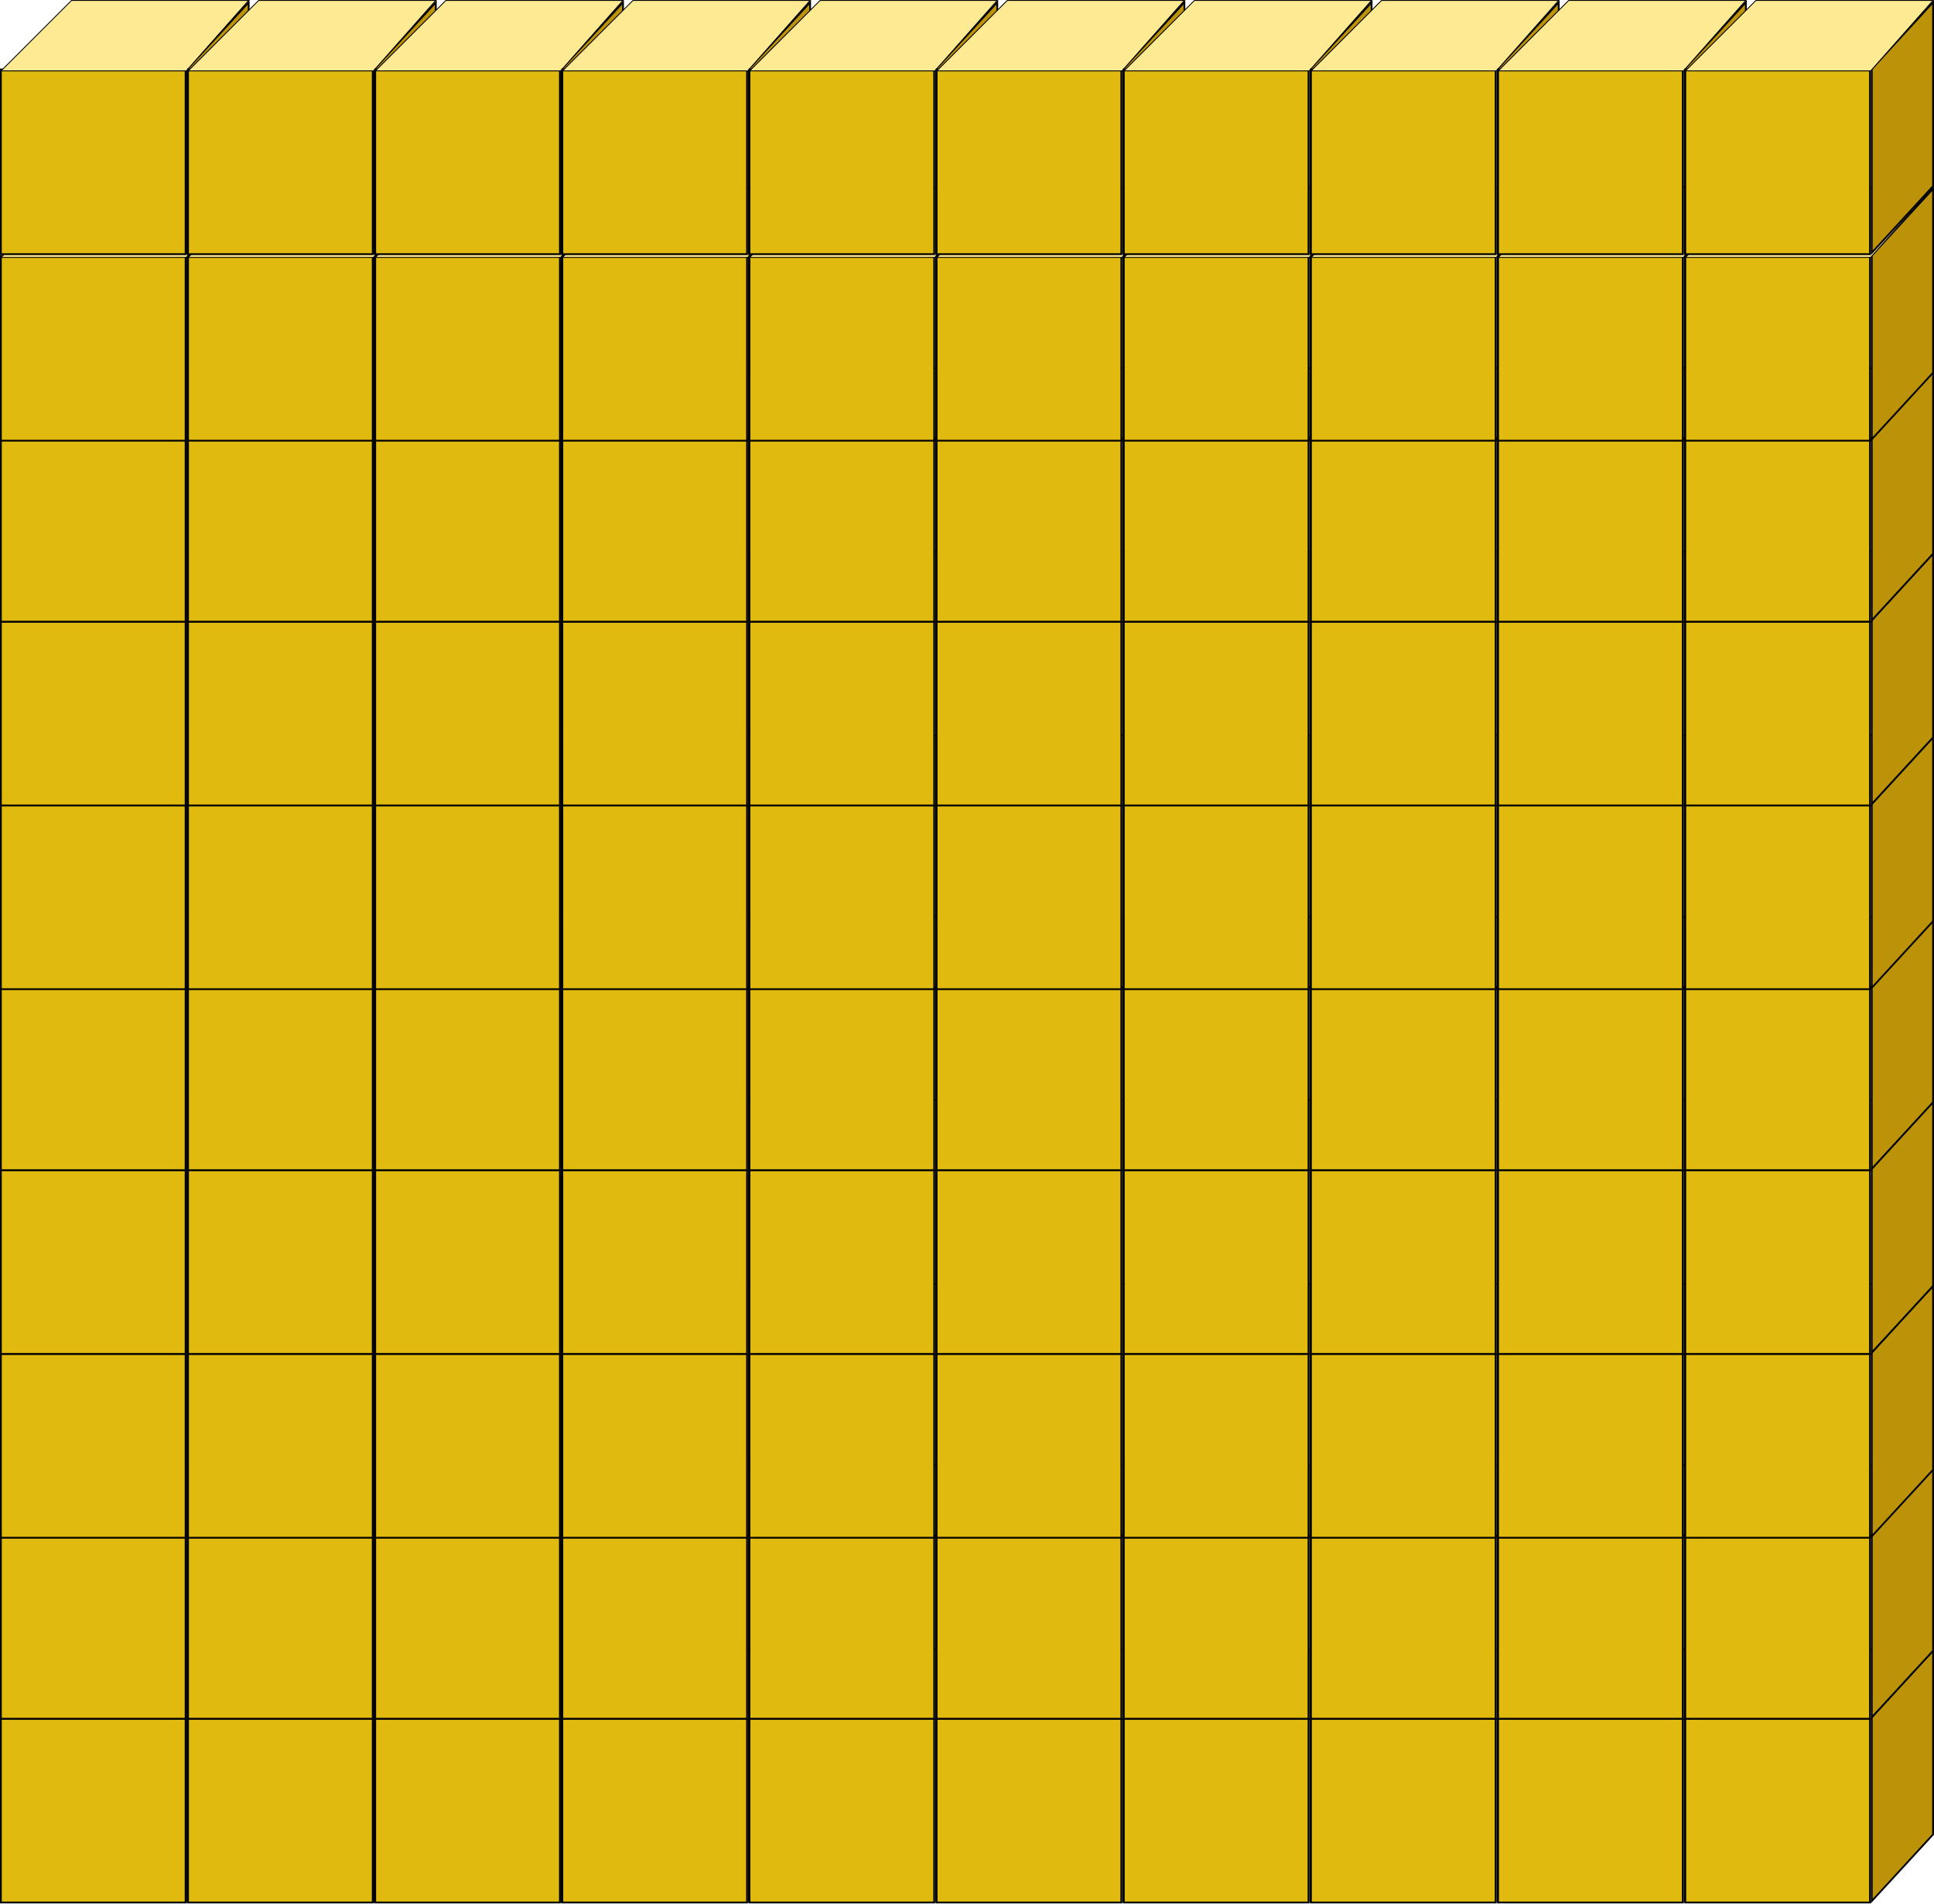 <svg width="1089" height="1072" viewBox="0 0 1089 1072" fill="none" xmlns="http://www.w3.org/2000/svg">
<rect x="0.5" y="967.145" width="104.004" height="104.004" fill="#E1BA0F" stroke="black"/>
<path d="M105.512 1070.37V966.842L140.028 929.325V1032.85L105.512 1070.37Z" fill="#BC9308" stroke="black"/>
<path d="M0.615 967.945H104.903L139.976 928.297H40.263L0.615 967.945Z" fill="#FFEA94" stroke="black" stroke-width="0.5"/>
<rect x="0.5" y="863.691" width="104.004" height="104.004" fill="#E1BA0F" stroke="black"/>
<path d="M105.512 966.916V863.389L140.028 825.872V929.399L105.512 966.916Z" fill="#BC9308" stroke="black"/>
<path d="M0.615 864.492H104.903L139.976 824.844H40.263L0.615 864.492Z" fill="#FFEA94" stroke="black" stroke-width="0.5"/>
<rect x="0.5" y="761.789" width="104.004" height="104.004" fill="#E1BA0F" stroke="black"/>
<path d="M105.512 865.014V761.487L140.028 723.969V827.497L105.512 865.014Z" fill="#BC9308" stroke="black"/>
<path d="M0.615 762.59H104.903L139.976 722.941H40.263L0.615 762.59Z" fill="#FFEA94" stroke="black" stroke-width="0.5"/>
<rect x="0.5" y="658.293" width="104.004" height="104.004" fill="#E1BA0F" stroke="black"/>
<path d="M105.512 761.518V657.991L140.028 620.473V724L105.512 761.518Z" fill="#BC9308" stroke="black"/>
<path d="M0.615 659.102H104.903L139.976 619.453H40.263L0.615 659.102Z" fill="#FFEA94" stroke="black" stroke-width="0.5"/>
<rect x="0.5" y="554.84" width="104.004" height="104.004" fill="#E1BA0F" stroke="black"/>
<path d="M105.512 658.065V554.538L140.028 517.02V620.547L105.512 658.065Z" fill="#BC9308" stroke="black"/>
<path d="M0.615 555.641H104.903L139.976 515.992H40.263L0.615 555.641Z" fill="#FFEA94" stroke="black" stroke-width="0.5"/>
<rect x="0.5" y="452.938" width="104.004" height="104.004" fill="#E1BA0F" stroke="black"/>
<path d="M105.512 556.163V452.635L140.028 415.118V518.645L105.512 556.163Z" fill="#BC9308" stroke="black"/>
<path d="M0.615 453.738H104.903L139.976 414.09H40.263L0.615 453.738Z" fill="#FFEA94" stroke="black" stroke-width="0.5"/>
<rect x="0.5" y="349.469" width="104.004" height="104.004" fill="#E1BA0F" stroke="black"/>
<path d="M105.512 452.694V349.167L140.028 311.649V415.176L105.512 452.694Z" fill="#BC9308" stroke="black"/>
<path d="M0.615 350.27H104.903L139.976 310.621H40.263L0.615 350.27Z" fill="#FFEA94" stroke="black" stroke-width="0.5"/>
<rect x="0.5" y="246.016" width="104.004" height="104.004" fill="#E1BA0F" stroke="black"/>
<path d="M105.512 349.241V245.714L140.028 208.196V311.723L105.512 349.241Z" fill="#BC9308" stroke="black"/>
<path d="M0.615 246.816H104.903L139.976 207.168H40.263L0.615 246.816Z" fill="#FFEA94" stroke="black" stroke-width="0.5"/>
<rect x="0.5" y="144.113" width="104.004" height="104.004" fill="#E1BA0F" stroke="black"/>
<path d="M105.512 247.338V143.811L140.028 106.294V209.821L105.512 247.338Z" fill="#BC9308" stroke="black"/>
<path d="M0.615 144.914H104.903L139.976 105.265H40.263L0.615 144.914Z" fill="#FFEA94" stroke="black" stroke-width="0.5"/>
<rect x="0.5" y="39.102" width="104.004" height="104.004" fill="#E1BA0F" stroke="black"/>
<path d="M105.512 142.327V38.8L140.028 1.282V104.809L105.512 142.327Z" fill="#BC9308" stroke="black"/>
<path d="M0.615 39.902L104.903 39.902L139.976 0.254L40.263 0.254L0.615 39.902Z" fill="#FFEA94" stroke="black" stroke-width="0.5"/>
<rect x="105.875" y="967.145" width="104.004" height="104.004" fill="#E1BA0F" stroke="black"/>
<path d="M210.887 1070.37V966.842L245.403 929.325V1032.85L210.887 1070.37Z" fill="#BC9308" stroke="black"/>
<path d="M105.99 967.945H210.278L245.351 928.297H145.638L105.99 967.945Z" fill="#FFEA94" stroke="black" stroke-width="0.5"/>
<rect x="105.875" y="863.691" width="104.004" height="104.004" fill="#E1BA0F" stroke="black"/>
<path d="M210.887 966.916V863.389L245.403 825.872V929.399L210.887 966.916Z" fill="#BC9308" stroke="black"/>
<path d="M105.99 864.492H210.278L245.351 824.844H145.638L105.99 864.492Z" fill="#FFEA94" stroke="black" stroke-width="0.5"/>
<rect x="105.875" y="761.789" width="104.004" height="104.004" fill="#E1BA0F" stroke="black"/>
<path d="M210.887 865.014V761.487L245.403 723.969V827.497L210.887 865.014Z" fill="#BC9308" stroke="black"/>
<path d="M105.99 762.59H210.278L245.351 722.941H145.638L105.99 762.59Z" fill="#FFEA94" stroke="black" stroke-width="0.5"/>
<rect x="105.875" y="658.293" width="104.004" height="104.004" fill="#E1BA0F" stroke="black"/>
<path d="M210.887 761.518V657.991L245.403 620.473V724L210.887 761.518Z" fill="#BC9308" stroke="black"/>
<path d="M105.99 659.094H210.278L245.351 619.445H145.638L105.99 659.094Z" fill="#FFEA94" stroke="black" stroke-width="0.5"/>
<rect x="105.875" y="554.84" width="104.004" height="104.004" fill="#E1BA0F" stroke="black"/>
<path d="M210.887 658.065V554.538L245.403 517.02V620.547L210.887 658.065Z" fill="#BC9308" stroke="black"/>
<path d="M105.99 555.641H210.278L245.351 515.992H145.638L105.99 555.641Z" fill="#FFEA94" stroke="black" stroke-width="0.5"/>
<rect x="105.875" y="452.938" width="104.004" height="104.004" fill="#E1BA0F" stroke="black"/>
<path d="M210.887 556.163V452.635L245.403 415.118V518.645L210.887 556.163Z" fill="#BC9308" stroke="black"/>
<path d="M105.99 453.738H210.278L245.351 414.09H145.638L105.99 453.738Z" fill="#FFEA94" stroke="black" stroke-width="0.5"/>
<rect x="105.875" y="349.469" width="104.004" height="104.004" fill="#E1BA0F" stroke="black"/>
<path d="M210.887 452.694V349.167L245.403 311.649V415.176L210.887 452.694Z" fill="#BC9308" stroke="black"/>
<path d="M105.99 350.27H210.278L245.351 310.621H145.638L105.99 350.27Z" fill="#FFEA94" stroke="black" stroke-width="0.5"/>
<rect x="105.875" y="246.016" width="104.004" height="104.004" fill="#E1BA0F" stroke="black"/>
<path d="M210.887 349.241V245.714L245.403 208.196V311.723L210.887 349.241Z" fill="#BC9308" stroke="black"/>
<path d="M105.99 246.816H210.278L245.351 207.168H145.638L105.99 246.816Z" fill="#FFEA94" stroke="black" stroke-width="0.5"/>
<rect x="105.875" y="144.113" width="104.004" height="104.004" fill="#E1BA0F" stroke="black"/>
<path d="M210.887 247.338V143.811L245.403 106.294V209.821L210.887 247.338Z" fill="#BC9308" stroke="black"/>
<path d="M105.99 144.914H210.278L245.351 105.265H145.638L105.99 144.914Z" fill="#FFEA94" stroke="black" stroke-width="0.5"/>
<rect x="105.875" y="39.102" width="104.004" height="104.004" fill="#E1BA0F" stroke="black"/>
<path d="M210.887 142.327V38.8L245.403 1.282V104.809L210.887 142.327Z" fill="#BC9308" stroke="black"/>
<path d="M105.99 39.902L210.278 39.902L245.351 0.254L145.638 0.254L105.99 39.902Z" fill="#FFEA94" stroke="black" stroke-width="0.5"/>
<rect x="211.277" y="967.145" width="104.004" height="104.004" fill="#E1BA0F" stroke="black"/>
<path d="M316.289 1070.37V966.842L350.805 929.325V1032.85L316.289 1070.37Z" fill="#BC9308" stroke="black"/>
<path d="M211.392 967.945H315.68L350.754 928.297H251.041L211.392 967.945Z" fill="#FFEA94" stroke="black" stroke-width="0.5"/>
<rect x="211.277" y="863.691" width="104.004" height="104.004" fill="#E1BA0F" stroke="black"/>
<path d="M316.289 966.916V863.389L350.805 825.872V929.399L316.289 966.916Z" fill="#BC9308" stroke="black"/>
<path d="M211.392 864.492H315.68L350.754 824.844H251.041L211.392 864.492Z" fill="#FFEA94" stroke="black" stroke-width="0.5"/>
<rect x="211.277" y="761.789" width="104.004" height="104.004" fill="#E1BA0F" stroke="black"/>
<path d="M316.289 865.014V761.487L350.805 723.969V827.497L316.289 865.014Z" fill="#BC9308" stroke="black"/>
<path d="M211.392 762.59H315.68L350.754 722.941H251.041L211.392 762.59Z" fill="#FFEA94" stroke="black" stroke-width="0.5"/>
<rect x="211.277" y="658.293" width="104.004" height="104.004" fill="#E1BA0F" stroke="black"/>
<path d="M316.289 761.518V657.991L350.805 620.473V724L316.289 761.518Z" fill="#BC9308" stroke="black"/>
<path d="M211.392 659.094H315.68L350.754 619.445H251.041L211.392 659.094Z" fill="#FFEA94" stroke="black" stroke-width="0.5"/>
<rect x="211.277" y="554.84" width="104.004" height="104.004" fill="#E1BA0F" stroke="black"/>
<path d="M316.289 658.065V554.538L350.805 517.02V620.547L316.289 658.065Z" fill="#BC9308" stroke="black"/>
<path d="M211.392 555.641H315.68L350.754 515.992H251.041L211.392 555.641Z" fill="#FFEA94" stroke="black" stroke-width="0.5"/>
<rect x="211.277" y="452.938" width="104.004" height="104.004" fill="#E1BA0F" stroke="black"/>
<path d="M316.289 556.163V452.635L350.805 415.118V518.645L316.289 556.163Z" fill="#BC9308" stroke="black"/>
<path d="M211.392 453.738H315.68L350.754 414.09H251.041L211.392 453.738Z" fill="#FFEA94" stroke="black" stroke-width="0.5"/>
<rect x="211.277" y="349.469" width="104.004" height="104.004" fill="#E1BA0F" stroke="black"/>
<path d="M316.289 452.694V349.167L350.805 311.649V415.176L316.289 452.694Z" fill="#BC9308" stroke="black"/>
<path d="M211.392 350.27H315.68L350.754 310.621H251.041L211.392 350.27Z" fill="#FFEA94" stroke="black" stroke-width="0.5"/>
<rect x="211.277" y="246.016" width="104.004" height="104.004" fill="#E1BA0F" stroke="black"/>
<path d="M316.289 349.241V245.714L350.805 208.196V311.723L316.289 349.241Z" fill="#BC9308" stroke="black"/>
<path d="M211.392 246.816H315.68L350.754 207.168H251.041L211.392 246.816Z" fill="#FFEA94" stroke="black" stroke-width="0.5"/>
<rect x="211.277" y="144.113" width="104.004" height="104.004" fill="#E1BA0F" stroke="black"/>
<path d="M316.289 247.338V143.811L350.805 106.294V209.821L316.289 247.338Z" fill="#BC9308" stroke="black"/>
<path d="M211.392 144.914H315.68L350.754 105.265H251.041L211.392 144.914Z" fill="#FFEA94" stroke="black" stroke-width="0.5"/>
<rect x="211.277" y="39.102" width="104.004" height="104.004" fill="#E1BA0F" stroke="black"/>
<path d="M316.289 142.327V38.8L350.805 1.282V104.809L316.289 142.327Z" fill="#BC9308" stroke="black"/>
<path d="M211.392 39.902L315.68 39.902L350.754 0.254L251.041 0.254L211.392 39.902Z" fill="#FFEA94" stroke="black" stroke-width="0.5"/>
<rect x="316.645" y="967.145" width="104.004" height="104.004" fill="#E1BA0F" stroke="black"/>
<path d="M421.656 1070.37V966.842L456.172 929.325V1032.85L421.656 1070.37Z" fill="#BC9308" stroke="black"/>
<path d="M316.759 967.945H421.047L456.121 928.297H356.408L316.759 967.945Z" fill="#FFEA94" stroke="black" stroke-width="0.5"/>
<rect x="316.645" y="863.691" width="104.004" height="104.004" fill="#E1BA0F" stroke="black"/>
<path d="M421.656 966.916V863.389L456.172 825.872V929.399L421.656 966.916Z" fill="#BC9308" stroke="black"/>
<path d="M316.759 864.492H421.047L456.121 824.844H356.408L316.759 864.492Z" fill="#FFEA94" stroke="black" stroke-width="0.5"/>
<rect x="316.645" y="761.789" width="104.004" height="104.004" fill="#E1BA0F" stroke="black"/>
<path d="M421.656 865.014V761.487L456.172 723.969V827.497L421.656 865.014Z" fill="#BC9308" stroke="black"/>
<path d="M316.759 762.59H421.047L456.121 722.941H356.408L316.759 762.59Z" fill="#FFEA94" stroke="black" stroke-width="0.5"/>
<rect x="316.645" y="658.293" width="104.004" height="104.004" fill="#E1BA0F" stroke="black"/>
<path d="M421.656 761.518V657.991L456.172 620.473V724L421.656 761.518Z" fill="#BC9308" stroke="black"/>
<path d="M316.759 659.094H421.047L456.121 619.445H356.408L316.759 659.094Z" fill="#FFEA94" stroke="black" stroke-width="0.5"/>
<rect x="316.645" y="554.84" width="104.004" height="104.004" fill="#E1BA0F" stroke="black"/>
<path d="M421.656 658.065V554.538L456.172 517.02V620.547L421.656 658.065Z" fill="#BC9308" stroke="black"/>
<path d="M316.759 555.641H421.047L456.121 515.992H356.408L316.759 555.641Z" fill="#FFEA94" stroke="black" stroke-width="0.5"/>
<rect x="316.645" y="452.938" width="104.004" height="104.004" fill="#E1BA0F" stroke="black"/>
<path d="M421.656 556.163V452.635L456.172 415.118V518.645L421.656 556.163Z" fill="#BC9308" stroke="black"/>
<path d="M316.759 453.738H421.047L456.121 414.09H356.408L316.759 453.738Z" fill="#FFEA94" stroke="black" stroke-width="0.5"/>
<rect x="316.645" y="349.469" width="104.004" height="104.004" fill="#E1BA0F" stroke="black"/>
<path d="M421.656 452.694V349.167L456.172 311.649V415.176L421.656 452.694Z" fill="#BC9308" stroke="black"/>
<path d="M316.759 350.27H421.047L456.121 310.621H356.408L316.759 350.27Z" fill="#FFEA94" stroke="black" stroke-width="0.5"/>
<rect x="316.645" y="246.016" width="104.004" height="104.004" fill="#E1BA0F" stroke="black"/>
<path d="M421.656 349.241V245.714L456.172 208.196V311.723L421.656 349.241Z" fill="#BC9308" stroke="black"/>
<path d="M316.759 246.816H421.047L456.121 207.168H356.408L316.759 246.816Z" fill="#FFEA94" stroke="black" stroke-width="0.5"/>
<rect x="316.645" y="144.113" width="104.004" height="104.004" fill="#E1BA0F" stroke="black"/>
<path d="M421.656 247.338V143.811L456.172 106.294V209.821L421.656 247.338Z" fill="#BC9308" stroke="black"/>
<path d="M316.759 144.914H421.047L456.121 105.265H356.408L316.759 144.914Z" fill="#FFEA94" stroke="black" stroke-width="0.5"/>
<rect x="316.645" y="39.102" width="104.004" height="104.004" fill="#E1BA0F" stroke="black"/>
<path d="M421.656 142.327V38.8L456.172 1.282V104.809L421.656 142.327Z" fill="#BC9308" stroke="black"/>
<path d="M316.759 39.902L421.047 39.902L456.121 0.254L356.408 0.254L316.759 39.902Z" fill="#FFEA94" stroke="black" stroke-width="0.5"/>
<rect x="422.02" y="967.145" width="104.004" height="104.004" fill="#E1BA0F" stroke="black"/>
<path d="M527.031 1070.37V966.842L561.547 929.325V1032.85L527.031 1070.37Z" fill="#BC9308" stroke="black"/>
<path d="M422.134 967.945H526.422L561.496 928.297H461.783L422.134 967.945Z" fill="#FFEA94" stroke="black" stroke-width="0.5"/>
<rect x="422.02" y="863.691" width="104.004" height="104.004" fill="#E1BA0F" stroke="black"/>
<path d="M527.031 966.916V863.389L561.547 825.872V929.399L527.031 966.916Z" fill="#BC9308" stroke="black"/>
<path d="M422.134 864.492H526.422L561.496 824.844H461.783L422.134 864.492Z" fill="#FFEA94" stroke="black" stroke-width="0.5"/>
<rect x="422.02" y="761.789" width="104.004" height="104.004" fill="#E1BA0F" stroke="black"/>
<path d="M527.031 865.014V761.487L561.547 723.969V827.497L527.031 865.014Z" fill="#BC9308" stroke="black"/>
<path d="M422.134 762.59H526.422L561.496 722.941H461.783L422.134 762.59Z" fill="#FFEA94" stroke="black" stroke-width="0.5"/>
<rect x="422.02" y="658.293" width="104.004" height="104.004" fill="#E1BA0F" stroke="black"/>
<path d="M527.031 761.518V657.991L561.547 620.473V724L527.031 761.518Z" fill="#BC9308" stroke="black"/>
<path d="M422.134 659.102H526.422L561.496 619.453H461.783L422.134 659.102Z" fill="#FFEA94" stroke="black" stroke-width="0.5"/>
<rect x="422.02" y="554.84" width="104.004" height="104.004" fill="#E1BA0F" stroke="black"/>
<path d="M527.031 658.065V554.538L561.547 517.02V620.547L527.031 658.065Z" fill="#BC9308" stroke="black"/>
<path d="M422.134 555.641H526.422L561.496 515.992H461.783L422.134 555.641Z" fill="#FFEA94" stroke="black" stroke-width="0.5"/>
<rect x="422.02" y="452.938" width="104.004" height="104.004" fill="#E1BA0F" stroke="black"/>
<path d="M527.031 556.163V452.635L561.547 415.118V518.645L527.031 556.163Z" fill="#BC9308" stroke="black"/>
<path d="M422.134 453.738H526.422L561.496 414.09H461.783L422.134 453.738Z" fill="#FFEA94" stroke="black" stroke-width="0.5"/>
<rect x="422.02" y="349.469" width="104.004" height="104.004" fill="#E1BA0F" stroke="black"/>
<path d="M527.031 452.694V349.167L561.547 311.649V415.176L527.031 452.694Z" fill="#BC9308" stroke="black"/>
<path d="M422.134 350.27H526.422L561.496 310.621H461.783L422.134 350.27Z" fill="#FFEA94" stroke="black" stroke-width="0.5"/>
<rect x="422.02" y="246.016" width="104.004" height="104.004" fill="#E1BA0F" stroke="black"/>
<path d="M527.031 349.241V245.714L561.547 208.196V311.723L527.031 349.241Z" fill="#BC9308" stroke="black"/>
<path d="M422.134 246.816H526.422L561.496 207.168H461.783L422.134 246.816Z" fill="#FFEA94" stroke="black" stroke-width="0.5"/>
<rect x="422.02" y="144.113" width="104.004" height="104.004" fill="#E1BA0F" stroke="black"/>
<path d="M527.031 247.338V143.811L561.547 106.294V209.821L527.031 247.338Z" fill="#BC9308" stroke="black"/>
<path d="M422.134 144.914H526.422L561.496 105.265H461.783L422.134 144.914Z" fill="#FFEA94" stroke="black" stroke-width="0.5"/>
<rect x="422.02" y="39.102" width="104.004" height="104.004" fill="#E1BA0F" stroke="black"/>
<path d="M527.031 142.327V38.8L561.547 1.282V104.809L527.031 142.327Z" fill="#BC9308" stroke="black"/>
<path d="M422.134 39.902L526.422 39.902L561.496 0.254L461.783 0.254L422.134 39.902Z" fill="#FFEA94" stroke="black" stroke-width="0.5"/>
<rect x="527.391" y="967.145" width="104.004" height="104.004" fill="#E1BA0F" stroke="black"/>
<path d="M632.402 1070.37V966.842L666.918 929.325V1032.85L632.402 1070.37Z" fill="#BC9308" stroke="black"/>
<path d="M527.505 967.945H631.793L666.867 928.297H567.154L527.505 967.945Z" fill="#FFEA94" stroke="black" stroke-width="0.5"/>
<rect x="527.391" y="863.691" width="104.004" height="104.004" fill="#E1BA0F" stroke="black"/>
<path d="M632.402 966.916V863.389L666.918 825.872V929.399L632.402 966.916Z" fill="#BC9308" stroke="black"/>
<path d="M527.505 864.492H631.793L666.867 824.844H567.154L527.505 864.492Z" fill="#FFEA94" stroke="black" stroke-width="0.5"/>
<rect x="527.391" y="761.789" width="104.004" height="104.004" fill="#E1BA0F" stroke="black"/>
<path d="M632.402 865.014V761.487L666.918 723.969V827.497L632.402 865.014Z" fill="#BC9308" stroke="black"/>
<path d="M527.505 762.59H631.793L666.867 722.941H567.154L527.505 762.59Z" fill="#FFEA94" stroke="black" stroke-width="0.5"/>
<rect x="527.391" y="658.293" width="104.004" height="104.004" fill="#E1BA0F" stroke="black"/>
<path d="M632.402 761.518V657.991L666.918 620.473V724L632.402 761.518Z" fill="#BC9308" stroke="black"/>
<path d="M527.505 659.094H631.793L666.867 619.445H567.154L527.505 659.094Z" fill="#FFEA94" stroke="black" stroke-width="0.5"/>
<rect x="527.391" y="554.84" width="104.004" height="104.004" fill="#E1BA0F" stroke="black"/>
<path d="M632.402 658.065V554.538L666.918 517.02V620.547L632.402 658.065Z" fill="#BC9308" stroke="black"/>
<path d="M527.505 555.641H631.793L666.867 515.992H567.154L527.505 555.641Z" fill="#FFEA94" stroke="black" stroke-width="0.5"/>
<rect x="527.391" y="452.938" width="104.004" height="104.004" fill="#E1BA0F" stroke="black"/>
<path d="M632.402 556.163V452.635L666.918 415.118V518.645L632.402 556.163Z" fill="#BC9308" stroke="black"/>
<path d="M527.505 453.738H631.793L666.867 414.09H567.154L527.505 453.738Z" fill="#FFEA94" stroke="black" stroke-width="0.5"/>
<rect x="527.391" y="349.469" width="104.004" height="104.004" fill="#E1BA0F" stroke="black"/>
<path d="M632.402 452.694V349.167L666.918 311.649V415.176L632.402 452.694Z" fill="#BC9308" stroke="black"/>
<path d="M527.505 350.27H631.793L666.867 310.621H567.154L527.505 350.27Z" fill="#FFEA94" stroke="black" stroke-width="0.5"/>
<rect x="527.391" y="246.016" width="104.004" height="104.004" fill="#E1BA0F" stroke="black"/>
<path d="M632.402 349.241V245.714L666.918 208.196V311.723L632.402 349.241Z" fill="#BC9308" stroke="black"/>
<path d="M527.505 246.816H631.793L666.867 207.168H567.154L527.505 246.816Z" fill="#FFEA94" stroke="black" stroke-width="0.5"/>
<rect x="527.391" y="144.113" width="104.004" height="104.004" fill="#E1BA0F" stroke="black"/>
<path d="M632.402 247.338V143.811L666.918 106.294V209.821L632.402 247.338Z" fill="#BC9308" stroke="black"/>
<path d="M527.505 144.914H631.793L666.867 105.265H567.154L527.505 144.914Z" fill="#FFEA94" stroke="black" stroke-width="0.5"/>
<rect x="527.391" y="39.102" width="104.004" height="104.004" fill="#E1BA0F" stroke="black"/>
<path d="M632.402 142.327V38.8L666.918 1.282V104.809L632.402 142.327Z" fill="#BC9308" stroke="black"/>
<path d="M527.505 39.902L631.793 39.902L666.867 0.254L567.154 0.254L527.505 39.902Z" fill="#FFEA94" stroke="black" stroke-width="0.5"/>
<rect x="632.797" y="967.145" width="104.004" height="104.004" fill="#E1BA0F" stroke="black"/>
<path d="M737.809 1070.37V966.842L772.325 929.325V1032.85L737.809 1070.37Z" fill="#BC9308" stroke="black"/>
<path d="M632.911 967.945H737.199L772.273 928.297H672.56L632.911 967.945Z" fill="#FFEA94" stroke="black" stroke-width="0.5"/>
<rect x="632.797" y="863.691" width="104.004" height="104.004" fill="#E1BA0F" stroke="black"/>
<path d="M737.809 966.916V863.389L772.325 825.872V929.399L737.809 966.916Z" fill="#BC9308" stroke="black"/>
<path d="M632.911 864.492H737.199L772.273 824.844H672.56L632.911 864.492Z" fill="#FFEA94" stroke="black" stroke-width="0.5"/>
<rect x="632.797" y="761.789" width="104.004" height="104.004" fill="#E1BA0F" stroke="black"/>
<path d="M737.809 865.014V761.487L772.325 723.969V827.497L737.809 865.014Z" fill="#BC9308" stroke="black"/>
<path d="M632.911 762.59H737.199L772.273 722.941H672.56L632.911 762.59Z" fill="#FFEA94" stroke="black" stroke-width="0.5"/>
<rect x="632.797" y="658.293" width="104.004" height="104.004" fill="#E1BA0F" stroke="black"/>
<path d="M737.809 761.518V657.991L772.325 620.473V724L737.809 761.518Z" fill="#BC9308" stroke="black"/>
<path d="M632.911 659.094H737.199L772.273 619.445H672.56L632.911 659.094Z" fill="#FFEA94" stroke="black" stroke-width="0.5"/>
<rect x="632.797" y="554.84" width="104.004" height="104.004" fill="#E1BA0F" stroke="black"/>
<path d="M737.809 658.065V554.538L772.325 517.02V620.547L737.809 658.065Z" fill="#BC9308" stroke="black"/>
<path d="M632.911 555.641H737.199L772.273 515.992H672.56L632.911 555.641Z" fill="#FFEA94" stroke="black" stroke-width="0.5"/>
<rect x="632.797" y="452.938" width="104.004" height="104.004" fill="#E1BA0F" stroke="black"/>
<path d="M737.809 556.163V452.635L772.325 415.118V518.645L737.809 556.163Z" fill="#BC9308" stroke="black"/>
<path d="M632.911 453.738H737.199L772.273 414.09H672.56L632.911 453.738Z" fill="#FFEA94" stroke="black" stroke-width="0.5"/>
<rect x="632.797" y="349.469" width="104.004" height="104.004" fill="#E1BA0F" stroke="black"/>
<path d="M737.809 452.694V349.167L772.325 311.649V415.176L737.809 452.694Z" fill="#BC9308" stroke="black"/>
<path d="M632.911 350.27H737.199L772.273 310.621H672.56L632.911 350.27Z" fill="#FFEA94" stroke="black" stroke-width="0.5"/>
<rect x="632.797" y="246.016" width="104.004" height="104.004" fill="#E1BA0F" stroke="black"/>
<path d="M737.809 349.241V245.714L772.325 208.196V311.723L737.809 349.241Z" fill="#BC9308" stroke="black"/>
<path d="M632.911 246.816H737.199L772.273 207.168H672.56L632.911 246.816Z" fill="#FFEA94" stroke="black" stroke-width="0.5"/>
<rect x="632.797" y="144.113" width="104.004" height="104.004" fill="#E1BA0F" stroke="black"/>
<path d="M737.809 247.338V143.811L772.325 106.294V209.821L737.809 247.338Z" fill="#BC9308" stroke="black"/>
<path d="M632.911 144.914H737.199L772.273 105.265H672.56L632.911 144.914Z" fill="#FFEA94" stroke="black" stroke-width="0.5"/>
<rect x="632.797" y="39.102" width="104.004" height="104.004" fill="#E1BA0F" stroke="black"/>
<path d="M737.809 142.327V38.8L772.325 1.282V104.809L737.809 142.327Z" fill="#BC9308" stroke="black"/>
<path d="M632.911 39.902L737.199 39.902L772.273 0.254L672.56 0.254L632.911 39.902Z" fill="#FFEA94" stroke="black" stroke-width="0.5"/>
<rect x="738.164" y="967.145" width="104.004" height="104.004" fill="#E1BA0F" stroke="black"/>
<path d="M843.176 1070.37V966.842L877.692 929.325V1032.85L843.176 1070.37Z" fill="#BC9308" stroke="black"/>
<path d="M738.279 967.945H842.567L877.64 928.297H777.927L738.279 967.945Z" fill="#FFEA94" stroke="black" stroke-width="0.5"/>
<rect x="738.164" y="863.691" width="104.004" height="104.004" fill="#E1BA0F" stroke="black"/>
<path d="M843.176 966.916V863.389L877.692 825.872V929.399L843.176 966.916Z" fill="#BC9308" stroke="black"/>
<path d="M738.279 864.492H842.567L877.64 824.844H777.927L738.279 864.492Z" fill="#FFEA94" stroke="black" stroke-width="0.5"/>
<rect x="738.164" y="761.789" width="104.004" height="104.004" fill="#E1BA0F" stroke="black"/>
<path d="M843.176 865.014V761.487L877.692 723.969V827.497L843.176 865.014Z" fill="#BC9308" stroke="black"/>
<path d="M738.279 762.59H842.567L877.64 722.941H777.927L738.279 762.59Z" fill="#FFEA94" stroke="black" stroke-width="0.5"/>
<rect x="738.164" y="658.293" width="104.004" height="104.004" fill="#E1BA0F" stroke="black"/>
<path d="M843.176 761.518V657.991L877.692 620.473V724L843.176 761.518Z" fill="#BC9308" stroke="black"/>
<path d="M738.279 659.094H842.567L877.64 619.445H777.927L738.279 659.094Z" fill="#FFEA94" stroke="black" stroke-width="0.5"/>
<rect x="738.164" y="554.84" width="104.004" height="104.004" fill="#E1BA0F" stroke="black"/>
<path d="M843.176 658.065V554.538L877.692 517.02V620.547L843.176 658.065Z" fill="#BC9308" stroke="black"/>
<path d="M738.279 555.641H842.567L877.64 515.992H777.927L738.279 555.641Z" fill="#FFEA94" stroke="black" stroke-width="0.5"/>
<rect x="738.164" y="452.938" width="104.004" height="104.004" fill="#E1BA0F" stroke="black"/>
<path d="M843.176 556.163V452.635L877.692 415.118V518.645L843.176 556.163Z" fill="#BC9308" stroke="black"/>
<path d="M738.279 453.738H842.567L877.64 414.09H777.927L738.279 453.738Z" fill="#FFEA94" stroke="black" stroke-width="0.5"/>
<rect x="738.164" y="349.469" width="104.004" height="104.004" fill="#E1BA0F" stroke="black"/>
<path d="M843.176 452.694V349.167L877.692 311.649V415.176L843.176 452.694Z" fill="#BC9308" stroke="black"/>
<path d="M738.279 350.27H842.567L877.64 310.621H777.927L738.279 350.27Z" fill="#FFEA94" stroke="black" stroke-width="0.5"/>
<rect x="738.164" y="246.016" width="104.004" height="104.004" fill="#E1BA0F" stroke="black"/>
<path d="M843.176 349.241V245.714L877.692 208.196V311.723L843.176 349.241Z" fill="#BC9308" stroke="black"/>
<path d="M738.279 246.816H842.567L877.64 207.168H777.927L738.279 246.816Z" fill="#FFEA94" stroke="black" stroke-width="0.5"/>
<rect x="738.164" y="144.113" width="104.004" height="104.004" fill="#E1BA0F" stroke="black"/>
<path d="M843.176 247.338V143.811L877.692 106.294V209.821L843.176 247.338Z" fill="#BC9308" stroke="black"/>
<path d="M738.279 144.914H842.567L877.64 105.265H777.927L738.279 144.914Z" fill="#FFEA94" stroke="black" stroke-width="0.5"/>
<rect x="738.164" y="39.102" width="104.004" height="104.004" fill="#E1BA0F" stroke="black"/>
<path d="M843.176 142.327V38.8L877.692 1.282V104.809L843.176 142.327Z" fill="#BC9308" stroke="black"/>
<path d="M738.279 39.902L842.567 39.902L877.64 0.254L777.927 0.254L738.279 39.902Z" fill="#FFEA94" stroke="black" stroke-width="0.5"/>
<rect x="843.531" y="967.145" width="104.004" height="104.004" fill="#E1BA0F" stroke="black"/>
<path d="M948.543 1070.37V966.842L983.059 929.325V1032.85L948.543 1070.37Z" fill="#BC9308" stroke="black"/>
<path d="M843.646 967.945H947.934L983.008 928.297H883.294L843.646 967.945Z" fill="#FFEA94" stroke="black" stroke-width="0.5"/>
<rect x="843.531" y="863.691" width="104.004" height="104.004" fill="#E1BA0F" stroke="black"/>
<path d="M948.543 966.916V863.389L983.059 825.872V929.399L948.543 966.916Z" fill="#BC9308" stroke="black"/>
<path d="M843.646 864.492H947.934L983.008 824.844H883.294L843.646 864.492Z" fill="#FFEA94" stroke="black" stroke-width="0.5"/>
<rect x="843.531" y="761.789" width="104.004" height="104.004" fill="#E1BA0F" stroke="black"/>
<path d="M948.543 865.014V761.487L983.059 723.969V827.497L948.543 865.014Z" fill="#BC9308" stroke="black"/>
<path d="M843.646 762.59H947.934L983.008 722.941H883.294L843.646 762.59Z" fill="#FFEA94" stroke="black" stroke-width="0.5"/>
<rect x="843.531" y="658.293" width="104.004" height="104.004" fill="#E1BA0F" stroke="black"/>
<path d="M948.543 761.518V657.991L983.059 620.473V724L948.543 761.518Z" fill="#BC9308" stroke="black"/>
<path d="M843.646 659.094H947.934L983.008 619.445H883.294L843.646 659.094Z" fill="#FFEA94" stroke="black" stroke-width="0.5"/>
<rect x="843.531" y="554.84" width="104.004" height="104.004" fill="#E1BA0F" stroke="black"/>
<path d="M948.543 658.065V554.538L983.059 517.02V620.547L948.543 658.065Z" fill="#BC9308" stroke="black"/>
<path d="M843.646 555.641H947.934L983.008 515.992H883.294L843.646 555.641Z" fill="#FFEA94" stroke="black" stroke-width="0.5"/>
<rect x="843.531" y="452.938" width="104.004" height="104.004" fill="#E1BA0F" stroke="black"/>
<path d="M948.543 556.163V452.635L983.059 415.118V518.645L948.543 556.163Z" fill="#BC9308" stroke="black"/>
<path d="M843.646 453.738H947.934L983.008 414.09H883.294L843.646 453.738Z" fill="#FFEA94" stroke="black" stroke-width="0.5"/>
<rect x="843.531" y="349.469" width="104.004" height="104.004" fill="#E1BA0F" stroke="black"/>
<path d="M948.543 452.694V349.167L983.059 311.649V415.176L948.543 452.694Z" fill="#BC9308" stroke="black"/>
<path d="M843.646 350.27H947.934L983.008 310.621H883.294L843.646 350.27Z" fill="#FFEA94" stroke="black" stroke-width="0.5"/>
<rect x="843.531" y="246.016" width="104.004" height="104.004" fill="#E1BA0F" stroke="black"/>
<path d="M948.543 349.241V245.714L983.059 208.196V311.723L948.543 349.241Z" fill="#BC9308" stroke="black"/>
<path d="M843.646 246.816H947.934L983.008 207.168H883.294L843.646 246.816Z" fill="#FFEA94" stroke="black" stroke-width="0.5"/>
<rect x="843.531" y="144.113" width="104.004" height="104.004" fill="#E1BA0F" stroke="black"/>
<path d="M948.543 247.338V143.811L983.059 106.294V209.821L948.543 247.338Z" fill="#BC9308" stroke="black"/>
<path d="M843.646 144.914H947.934L983.008 105.265H883.294L843.646 144.914Z" fill="#FFEA94" stroke="black" stroke-width="0.5"/>
<rect x="843.531" y="39.102" width="104.004" height="104.004" fill="#E1BA0F" stroke="black"/>
<path d="M948.543 142.327V38.8L983.059 1.282V104.809L948.543 142.327Z" fill="#BC9308" stroke="black"/>
<path d="M843.646 39.902L947.934 39.902L983.008 0.254L883.294 0.254L843.646 39.902Z" fill="#FFEA94" stroke="black" stroke-width="0.5"/>
<rect x="948.953" y="967.145" width="104.004" height="104.004" fill="#E1BA0F" stroke="black"/>
<path d="M1053.96 1070.37V966.842L1088.48 929.325V1032.85L1053.96 1070.37Z" fill="#BC9308" stroke="black"/>
<path d="M949.068 967.945H1053.36L1088.43 928.297H988.716L949.068 967.945Z" fill="#FFEA94" stroke="black" stroke-width="0.5"/>
<rect x="948.953" y="863.691" width="104.004" height="104.004" fill="#E1BA0F" stroke="black"/>
<path d="M1053.96 966.916V863.389L1088.48 825.872V929.399L1053.96 966.916Z" fill="#BC9308" stroke="black"/>
<path d="M949.068 864.492H1053.36L1088.43 824.844H988.716L949.068 864.492Z" fill="#FFEA94" stroke="black" stroke-width="0.5"/>
<rect x="948.953" y="761.789" width="104.004" height="104.004" fill="#E1BA0F" stroke="black"/>
<path d="M1053.96 865.014V761.487L1088.48 723.969V827.497L1053.96 865.014Z" fill="#BC9308" stroke="black"/>
<path d="M949.068 762.59H1053.36L1088.43 722.941H988.716L949.068 762.59Z" fill="#FFEA94" stroke="black" stroke-width="0.5"/>
<rect x="948.953" y="658.293" width="104.004" height="104.004" fill="#E1BA0F" stroke="black"/>
<path d="M1053.96 761.518V657.991L1088.48 620.473V724L1053.96 761.518Z" fill="#BC9308" stroke="black"/>
<path d="M949.068 659.094H1053.36L1088.43 619.445H988.716L949.068 659.094Z" fill="#FFEA94" stroke="black" stroke-width="0.5"/>
<rect x="948.953" y="554.84" width="104.004" height="104.004" fill="#E1BA0F" stroke="black"/>
<path d="M1053.96 658.065V554.538L1088.48 517.02V620.547L1053.96 658.065Z" fill="#BC9308" stroke="black"/>
<path d="M949.068 555.641H1053.36L1088.43 515.992H988.716L949.068 555.641Z" fill="#FFEA94" stroke="black" stroke-width="0.5"/>
<rect x="948.953" y="452.938" width="104.004" height="104.004" fill="#E1BA0F" stroke="black"/>
<path d="M1053.96 556.163V452.635L1088.48 415.118V518.645L1053.96 556.163Z" fill="#BC9308" stroke="black"/>
<path d="M949.068 453.738H1053.36L1088.43 414.09H988.716L949.068 453.738Z" fill="#FFEA94" stroke="black" stroke-width="0.5"/>
<rect x="948.953" y="349.469" width="104.004" height="104.004" fill="#E1BA0F" stroke="black"/>
<path d="M1053.96 452.694V349.167L1088.48 311.649V415.176L1053.96 452.694Z" fill="#BC9308" stroke="black"/>
<path d="M949.068 350.27H1053.36L1088.43 310.621H988.716L949.068 350.27Z" fill="#FFEA94" stroke="black" stroke-width="0.5"/>
<rect x="948.953" y="246.016" width="104.004" height="104.004" fill="#E1BA0F" stroke="black"/>
<path d="M1053.96 349.241V245.714L1088.48 208.196V311.723L1053.96 349.241Z" fill="#BC9308" stroke="black"/>
<path d="M949.068 246.816H1053.36L1088.43 207.168H988.716L949.068 246.816Z" fill="#FFEA94" stroke="black" stroke-width="0.5"/>
<rect x="948.953" y="144.113" width="104.004" height="104.004" fill="#E1BA0F" stroke="black"/>
<path d="M1053.96 247.338V143.811L1088.48 106.294V209.821L1053.96 247.338Z" fill="#BC9308" stroke="black"/>
<path d="M949.068 144.914H1053.36L1088.43 105.265H988.716L949.068 144.914Z" fill="#FFEA94" stroke="black" stroke-width="0.5"/>
<rect x="948.953" y="39.102" width="104.004" height="104.004" fill="#E1BA0F" stroke="black"/>
<path d="M1053.96 142.327V38.8L1088.48 1.282V104.809L1053.96 142.327Z" fill="#BC9308" stroke="black"/>
<path d="M949.068 39.902L1053.36 39.902L1088.43 0.254L988.716 0.254L949.068 39.902Z" fill="#FFEA94" stroke="black" stroke-width="0.5"/>
</svg>
